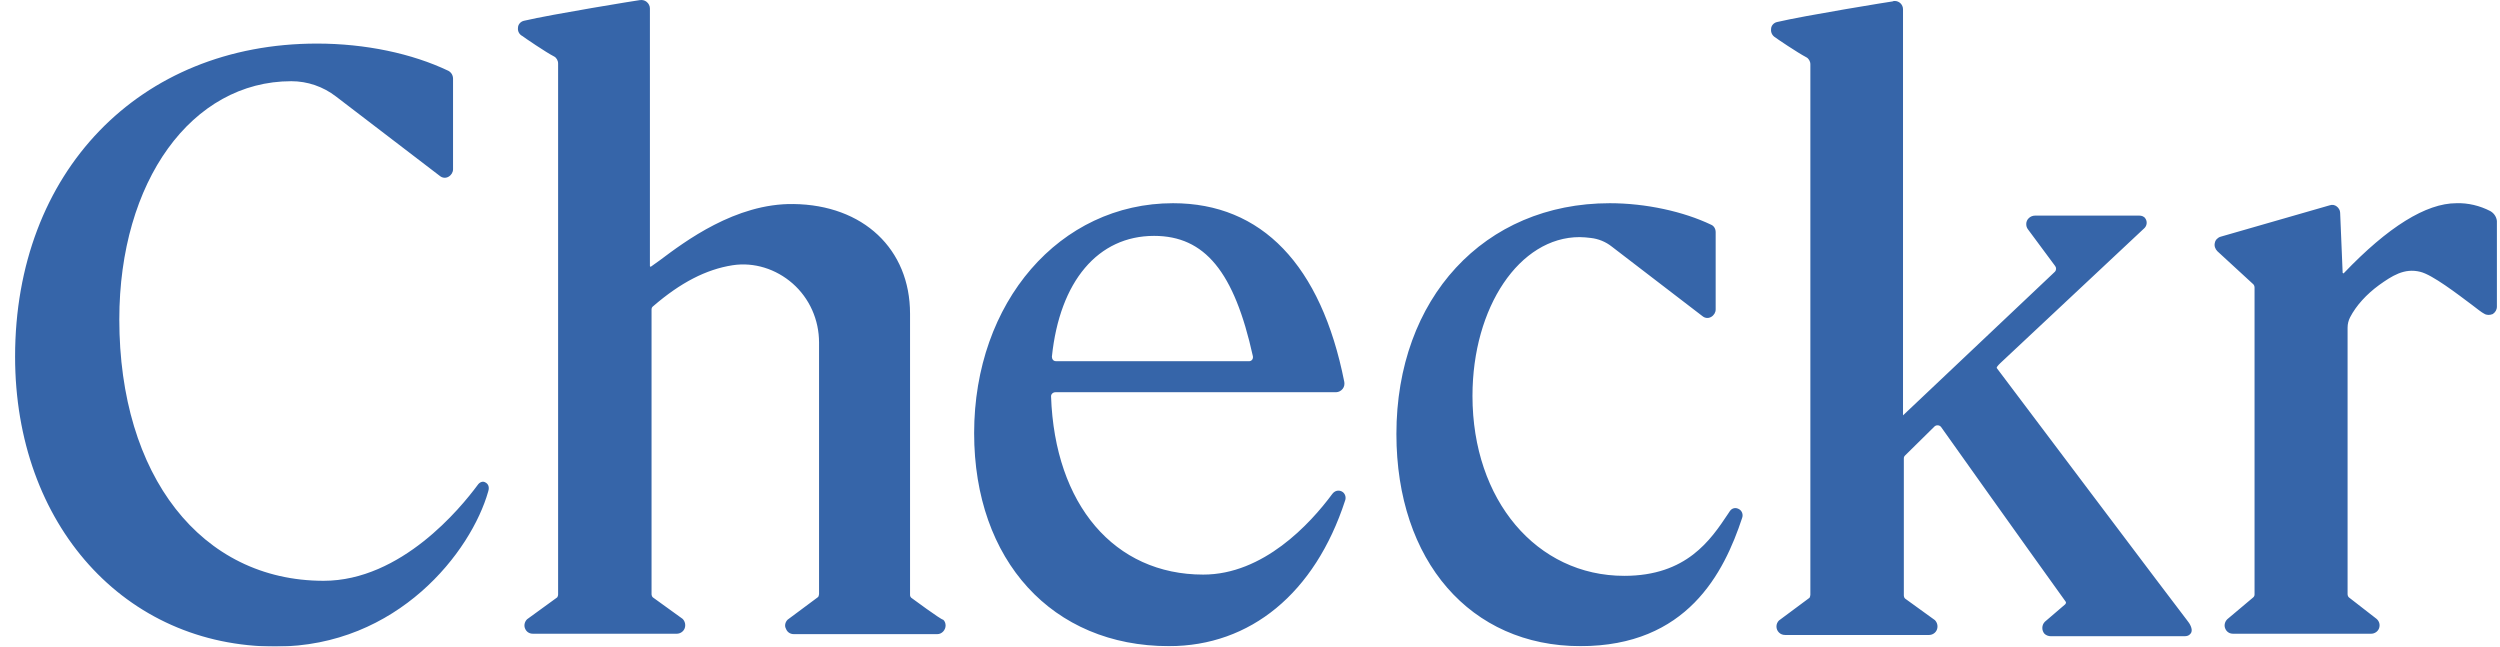 <svg width="116" height="30" viewBox="0 0 116 30" fill="none" xmlns="http://www.w3.org/2000/svg">
<g opacity="0.8">
<path d="M22.518 22.382C22.422 22.324 22.269 22.343 22.154 22.516C21.386 23.552 18.623 26.949 15.015 26.949C9.335 26.949 5.536 22.075 5.536 14.821C5.536 8.412 8.894 3.768 13.518 3.768C14.267 3.768 14.996 4.018 15.591 4.478L20.407 8.162C20.523 8.258 20.676 8.278 20.81 8.201C20.945 8.124 21.021 7.99 21.021 7.855V3.653C21.021 3.499 20.945 3.365 20.81 3.288C19.122 2.482 16.953 2.022 14.708 2.022C6.457 2.022 0.7 7.99 0.7 16.548C0.7 24.339 5.785 30 12.789 30C18.469 30 21.866 25.587 22.653 22.804C22.729 22.574 22.633 22.439 22.518 22.382ZM42.283 27.736C42.245 27.697 42.226 27.659 42.226 27.601V14.553C42.226 11.559 40.057 9.506 36.814 9.467C34.128 9.429 31.768 11.214 30.616 12.077C30.463 12.192 30.328 12.288 30.213 12.365C30.194 12.384 30.175 12.384 30.175 12.365C30.156 12.365 30.156 12.346 30.156 12.327V0.391C30.156 0.276 30.098 0.16 30.002 0.084C29.906 0.007 29.791 -0.012 29.676 0.007C29.637 0.007 25.608 0.659 24.303 0.966C24.149 1.005 24.034 1.139 24.034 1.293C24.015 1.446 24.092 1.6 24.245 1.676C24.284 1.715 25.358 2.444 25.704 2.617C25.819 2.674 25.896 2.809 25.896 2.943V27.582C25.896 27.64 25.876 27.678 25.857 27.716L24.456 28.734C24.341 28.849 24.303 29.021 24.36 29.156C24.418 29.309 24.552 29.405 24.725 29.405H31.403C31.556 29.405 31.71 29.309 31.768 29.156C31.825 29.002 31.787 28.829 31.672 28.714L30.29 27.716C30.252 27.678 30.232 27.621 30.232 27.582V14.361C30.232 14.303 30.252 14.245 30.309 14.207C31.576 13.113 32.765 12.499 33.993 12.307C34.991 12.154 36.008 12.48 36.776 13.152C37.563 13.843 38.004 14.84 38.004 15.896V27.563C38.004 27.601 37.985 27.659 37.966 27.697L36.546 28.753C36.431 28.868 36.392 29.041 36.469 29.175C36.526 29.328 36.661 29.424 36.834 29.424H43.492C43.703 29.424 43.876 29.233 43.876 29.021C43.876 28.925 43.838 28.81 43.761 28.753C43.684 28.772 42.283 27.736 42.283 27.736ZM62.26 22.804C62.106 22.727 61.933 22.766 61.818 22.919C60.782 24.32 58.614 26.661 55.831 26.661C51.705 26.661 48.942 23.418 48.769 18.39C48.769 18.333 48.789 18.294 48.827 18.256C48.865 18.218 48.923 18.199 48.98 18.199H61.991C62.106 18.199 62.221 18.141 62.298 18.045C62.375 17.949 62.394 17.834 62.375 17.719C61.3 12.288 58.537 9.429 54.43 9.429C49.172 9.429 45.2 14.015 45.2 20.098C45.2 26.009 48.827 29.981 54.238 29.981C58.019 29.981 61.012 27.525 62.413 23.226C62.471 23.073 62.413 22.881 62.26 22.804ZM48.808 16.548C49.172 13.037 50.957 10.945 53.548 10.945C55.908 10.945 57.27 12.614 58.134 16.529C58.153 16.644 58.096 16.74 57.98 16.759C57.961 16.759 57.961 16.759 57.942 16.759H49C48.942 16.759 48.885 16.74 48.846 16.683C48.827 16.663 48.808 16.606 48.808 16.548ZM80.662 23.61C80.547 23.552 80.374 23.552 80.259 23.725L80.183 23.84C79.376 25.049 78.263 26.719 75.366 26.719C71.298 26.719 68.323 23.207 68.323 18.371C68.323 14.245 70.511 11.002 73.293 11.002C73.466 11.002 73.639 11.022 73.812 11.041C74.157 11.079 74.502 11.214 74.79 11.444L78.993 14.668C79.108 14.764 79.261 14.783 79.396 14.706C79.53 14.629 79.607 14.495 79.607 14.361V10.772C79.607 10.619 79.53 10.484 79.396 10.427C78.11 9.813 76.364 9.429 74.694 9.429C68.861 9.429 64.793 13.843 64.793 20.137C64.793 26.028 68.228 29.981 73.332 29.981C78.283 29.981 79.991 26.584 80.835 24.032C80.892 23.879 80.835 23.687 80.662 23.61ZM115.549 9.794C115.069 9.544 114.512 9.41 113.975 9.429C112.574 9.429 110.809 10.523 108.756 12.672C108.756 12.691 108.736 12.691 108.717 12.672C108.698 12.672 108.698 12.653 108.698 12.634L108.583 9.87C108.583 9.755 108.506 9.64 108.429 9.583C108.333 9.506 108.218 9.487 108.103 9.525L103.037 10.983C102.903 11.022 102.788 11.137 102.768 11.271C102.73 11.405 102.788 11.559 102.884 11.655L104.553 13.19C104.591 13.229 104.611 13.286 104.611 13.344V27.582C104.611 27.64 104.591 27.678 104.553 27.716L103.344 28.734C103.229 28.849 103.191 29.021 103.248 29.156C103.306 29.309 103.44 29.405 103.613 29.405H110.022C110.176 29.405 110.329 29.309 110.387 29.156C110.444 29.002 110.406 28.829 110.271 28.714L108.986 27.716C108.947 27.678 108.928 27.621 108.928 27.563V15.205C108.928 15.032 108.967 14.879 109.043 14.725C109.331 14.169 109.811 13.651 110.387 13.229C110.982 12.806 111.557 12.422 112.306 12.614C112.862 12.749 114.013 13.632 114.704 14.15C114.954 14.341 115.146 14.495 115.261 14.553C115.376 14.629 115.529 14.629 115.664 14.572C115.779 14.495 115.856 14.38 115.856 14.226V10.254C115.836 10.062 115.721 9.89 115.549 9.794ZM92.656 17.086C92.617 17.047 92.713 16.951 92.809 16.855L99.506 10.58C99.621 10.465 99.641 10.273 99.545 10.139C99.487 10.043 99.372 10.005 99.276 10.005H94.421C94.21 10.005 94.018 10.177 94.018 10.389C94.018 10.484 94.037 10.561 94.095 10.638L95.361 12.346C95.419 12.422 95.419 12.538 95.342 12.614L88.3 19.273V12.672V0.429C88.3 0.218 88.127 0.045 87.916 0.045C87.877 0.045 87.858 0.045 87.82 0.065C87.781 0.065 83.752 0.717 82.447 1.024C82.293 1.062 82.178 1.197 82.178 1.35C82.159 1.504 82.236 1.657 82.37 1.734C82.409 1.772 83.406 2.444 83.809 2.655C83.924 2.713 84.001 2.847 84.001 2.981V27.601C84.001 27.64 83.982 27.697 83.963 27.736L82.543 28.791C82.389 28.945 82.389 29.194 82.543 29.348C82.62 29.424 82.716 29.463 82.831 29.463H89.508C89.662 29.463 89.816 29.367 89.873 29.213C89.931 29.06 89.892 28.887 89.777 28.772L88.396 27.774C88.357 27.736 88.338 27.678 88.338 27.64V21.269C88.338 21.211 88.357 21.173 88.396 21.134L89.758 19.791C89.835 19.715 89.969 19.715 90.046 19.791L90.065 19.811C90.103 19.868 93.922 25.241 95.841 27.908C95.879 27.947 95.86 28.004 95.822 28.043L94.882 28.849C94.728 29.002 94.728 29.252 94.862 29.405C94.939 29.482 95.054 29.52 95.15 29.52H101.368C101.559 29.52 101.636 29.424 101.675 29.348C101.751 29.175 101.598 28.925 101.502 28.81C101.252 28.503 92.771 17.239 92.656 17.086Z" fill="#043F93"/>
</g>
</svg>

